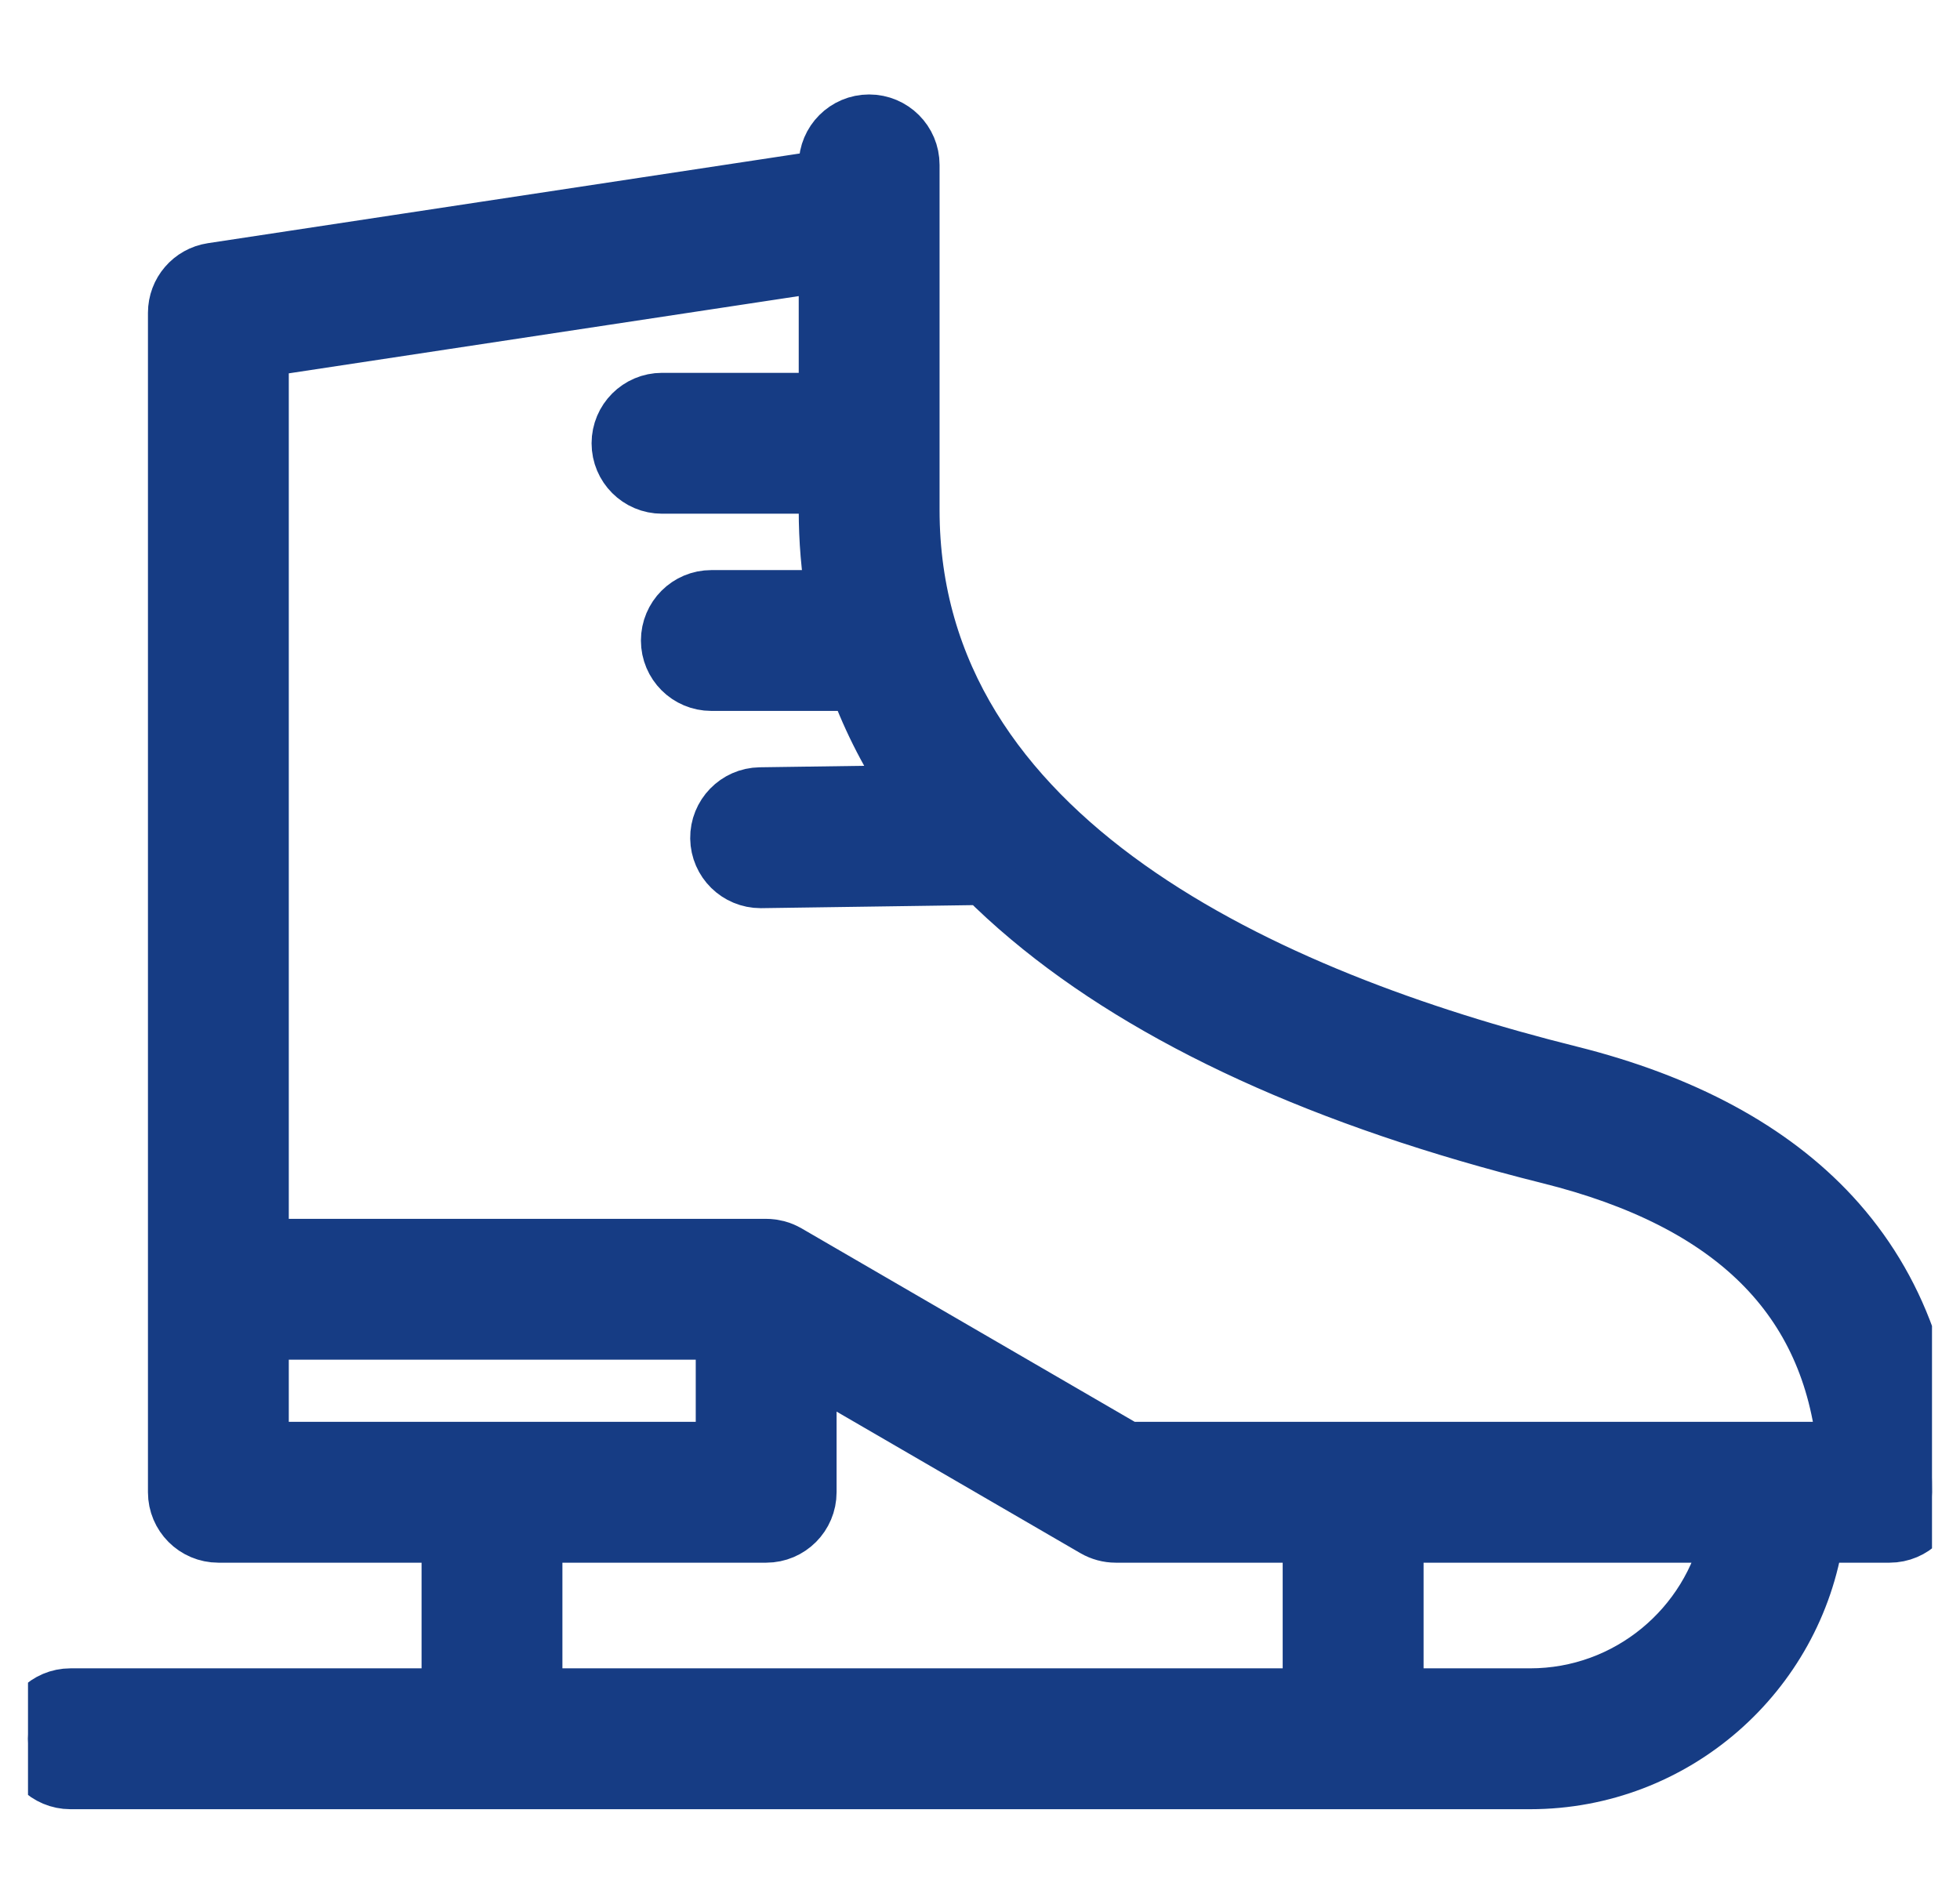 <svg width="35" height="34" viewBox="0 0 35 34" fill="none" xmlns="http://www.w3.org/2000/svg">
<g clip-path="url(#clip0_472_680)">
<path d="M32.714 21.704C31.631 20.532 30.056 19.681 28.032 19.176C22.67 17.838 16.278 15.005 16.278 9.109V3.839C16.278 3.831 16.278 3.822 16.278 3.814V2.945C16.278 2.526 15.939 2.187 15.52 2.187C15.102 2.187 14.763 2.526 14.763 2.945V3.174L3.786 4.838C3.416 4.894 3.142 5.212 3.142 5.587V26.652C3.142 27.07 3.481 27.41 3.9 27.41H8.028V30.297H1.258C0.839 30.297 0.5 30.637 0.5 31.055C0.5 31.473 0.839 31.813 1.258 31.813H27.323C29.911 31.813 32.06 29.897 32.428 27.41H33.742C34.161 27.41 34.5 27.07 34.5 26.652C34.5 24.653 33.899 22.988 32.714 21.704ZM4.657 23.784H12.924V25.894H4.657V23.784ZM9.543 27.41H13.682C14.1 27.41 14.439 27.07 14.439 26.652V24.343L19.543 27.307C19.659 27.374 19.79 27.41 19.923 27.41H23.405V30.297H9.543V27.41ZM27.323 30.297H24.921V27.41H30.889C30.539 29.057 29.073 30.297 27.323 30.297ZM20.128 25.894L14.062 22.371C14.06 22.37 14.058 22.369 14.056 22.368C14.003 22.338 13.947 22.314 13.887 22.297C13.88 22.296 13.873 22.294 13.866 22.292C13.843 22.286 13.82 22.282 13.796 22.278C13.789 22.277 13.781 22.276 13.773 22.275C13.743 22.271 13.713 22.269 13.682 22.269H4.657V6.238L14.763 4.707V7.159H11.822C11.403 7.159 11.064 7.499 11.064 7.917C11.064 8.336 11.403 8.675 11.822 8.675H14.763V9.109C14.763 9.647 14.807 10.171 14.895 10.682H12.702C12.284 10.682 11.945 11.021 11.945 11.44C11.945 11.858 12.284 12.197 12.702 12.197H15.301C15.553 12.883 15.893 13.54 16.322 14.165L13.572 14.204C13.154 14.21 12.819 14.555 12.825 14.973C12.831 15.388 13.169 15.72 13.583 15.72C13.587 15.72 13.59 15.72 13.594 15.72L17.575 15.663C17.824 15.912 18.089 16.155 18.372 16.392C20.549 18.219 23.675 19.651 27.666 20.647C30.948 21.466 32.684 23.186 32.949 25.894H20.128V25.894Z" fill="#163C84" stroke="#163C84"/>
</g>
<defs>
<clipPath id="clip0_472_680">
<rect width="34" height="34" fill="white" transform="translate(0.5)"/>
</clipPath>
</defs>
</svg>

